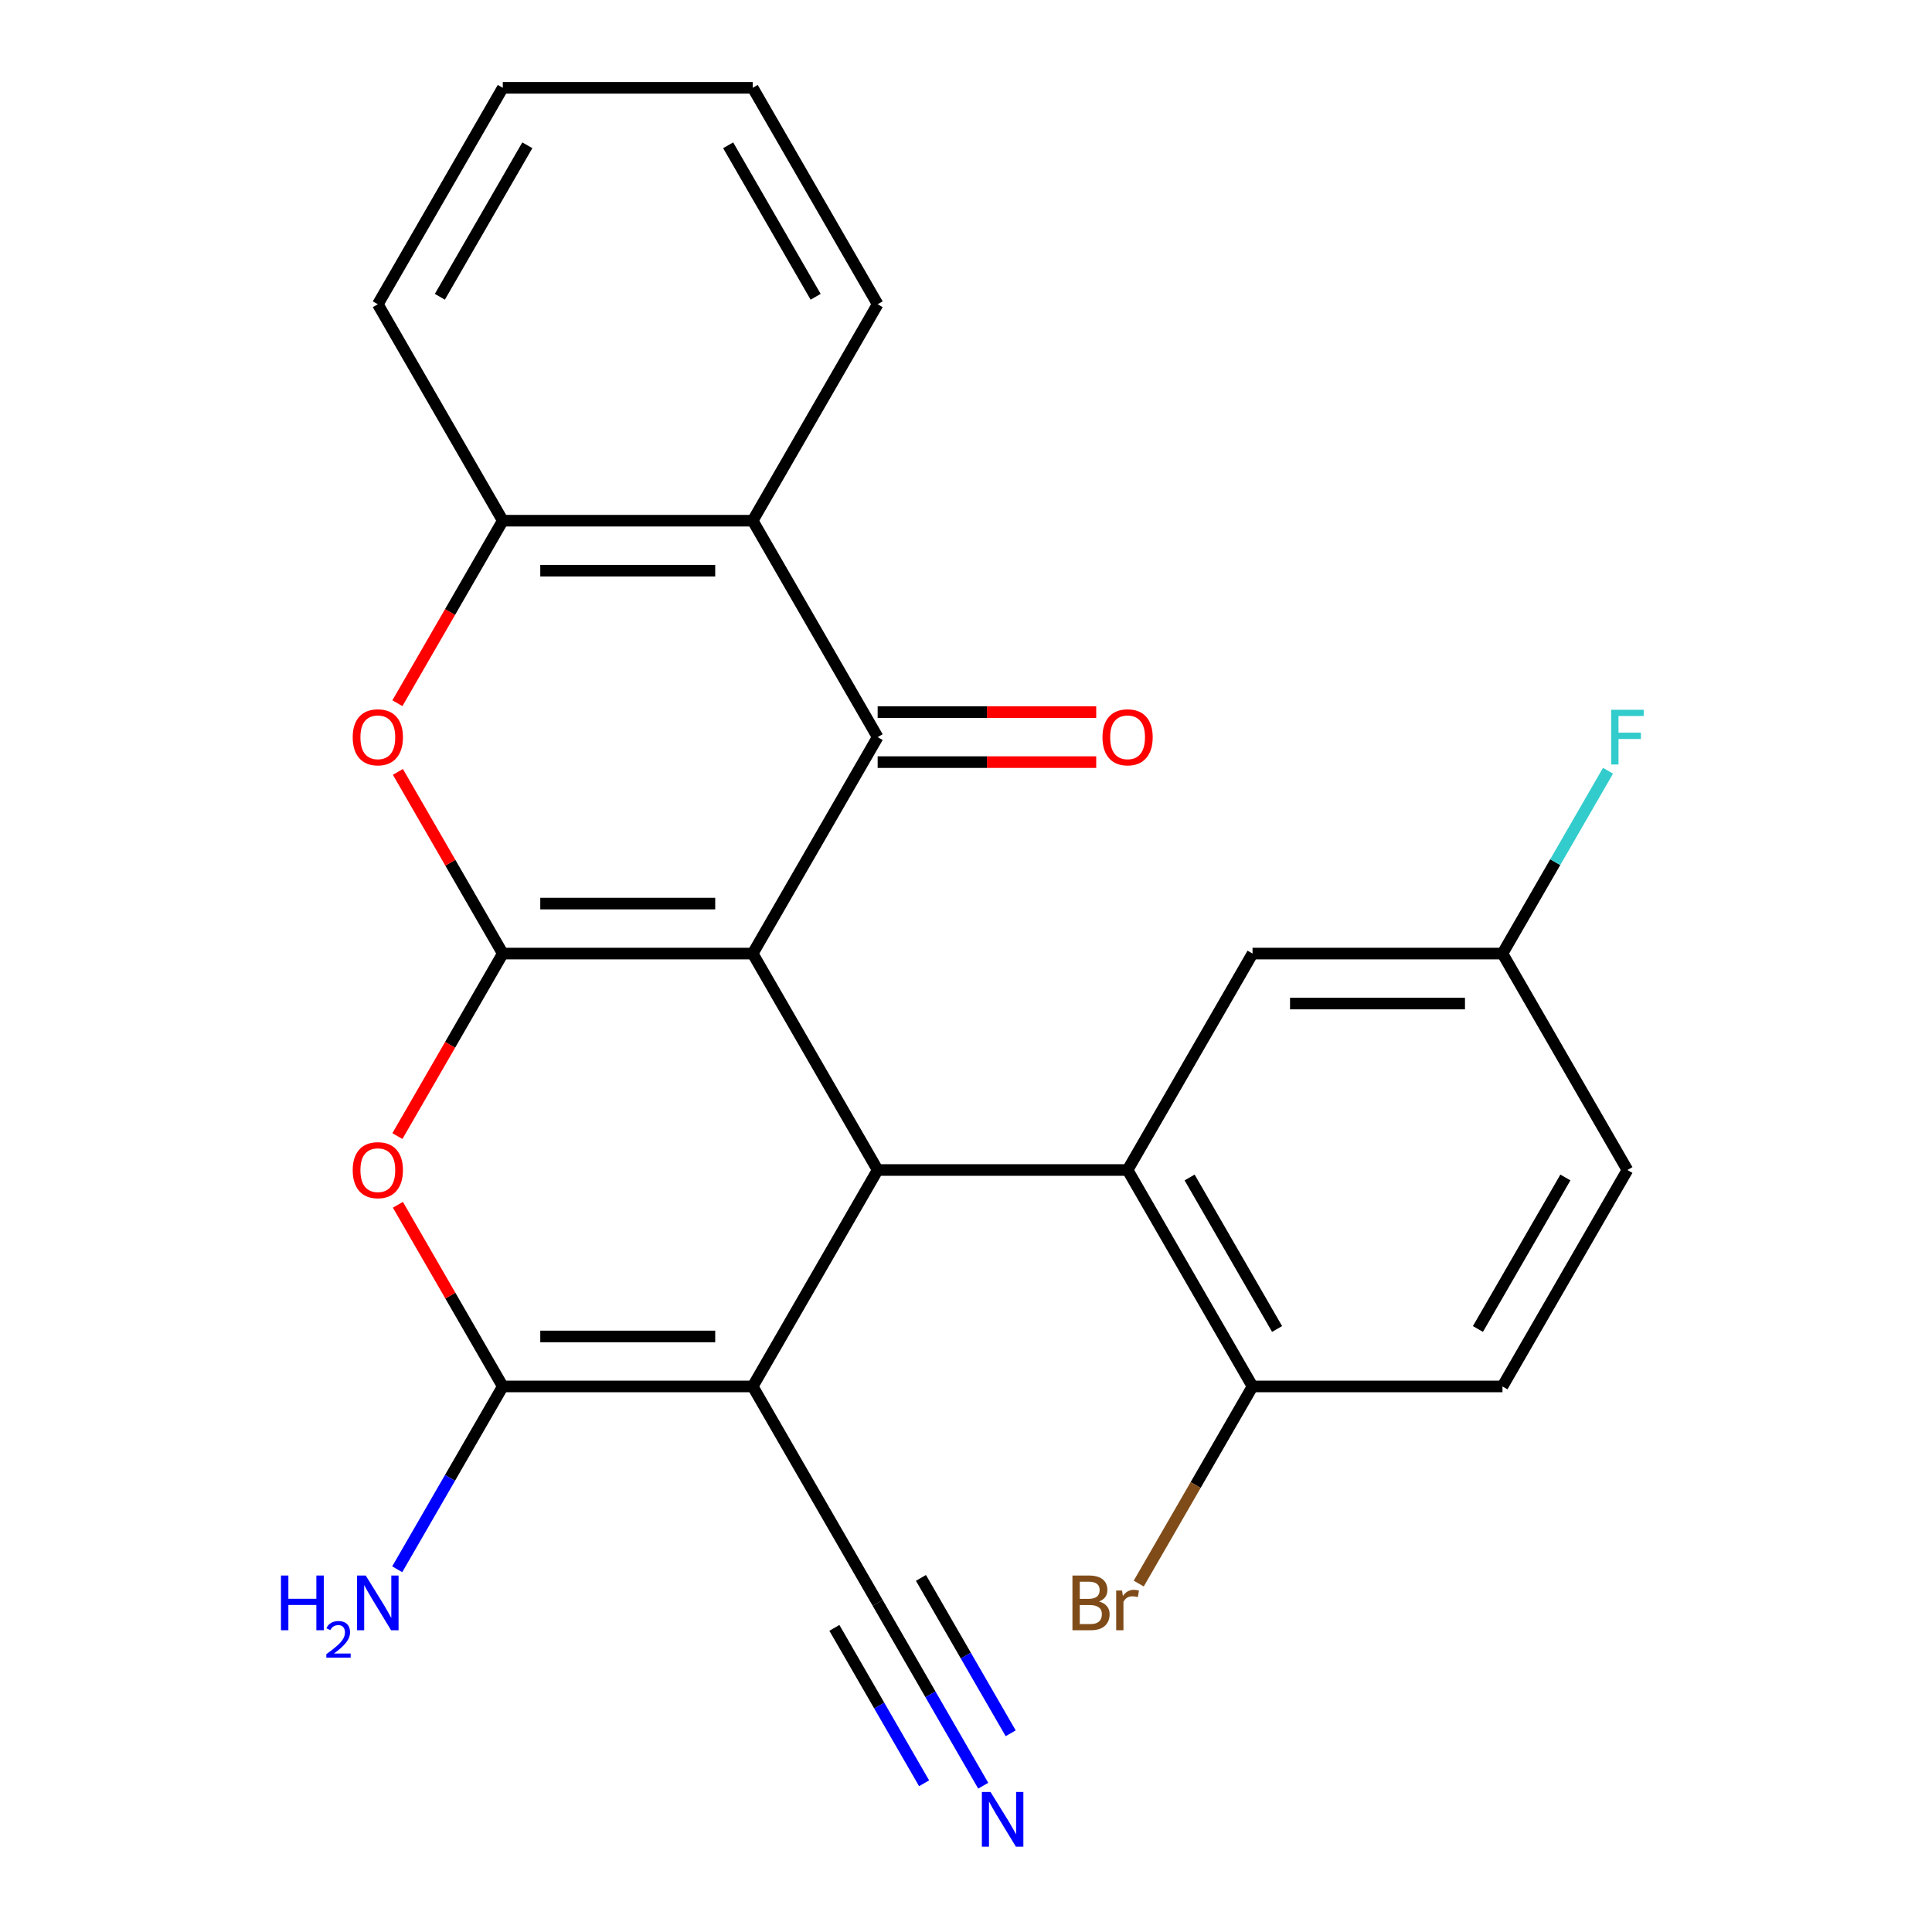 <?xml version='1.0' encoding='iso-8859-1'?>
<svg version='1.1' baseProfile='full'
              xmlns='http://www.w3.org/2000/svg'
                      xmlns:rdkit='http://www.rdkit.org/xml'
                      xmlns:xlink='http://www.w3.org/1999/xlink'
                  xml:space='preserve'
width='1000px' height='1000px' viewBox='0 0 1000 1000'>
<!-- END OF HEADER -->
<rect style='opacity:1.0;fill:#FFFFFF;stroke:none' width='1000' height='1000' x='0' y='0'> </rect>
<path class='bond-0' d='M 389.598,493.565 L 260.24,493.565' style='fill:none;fill-rule:evenodd;stroke:#000000;stroke-width:6px;stroke-linecap:butt;stroke-linejoin:miter;stroke-opacity:1' />
<path class='bond-0' d='M 370.195,467.693 L 279.644,467.693' style='fill:none;fill-rule:evenodd;stroke:#000000;stroke-width:6px;stroke-linecap:butt;stroke-linejoin:miter;stroke-opacity:1' />
<path class='bond-2' d='M 389.598,493.565 L 454.277,605.592' style='fill:none;fill-rule:evenodd;stroke:#000000;stroke-width:6px;stroke-linecap:butt;stroke-linejoin:miter;stroke-opacity:1' />
<path class='bond-3' d='M 389.598,493.565 L 454.277,381.537' style='fill:none;fill-rule:evenodd;stroke:#000000;stroke-width:6px;stroke-linecap:butt;stroke-linejoin:miter;stroke-opacity:1' />
<path class='bond-5' d='M 260.24,493.565 L 232.968,540.802' style='fill:none;fill-rule:evenodd;stroke:#000000;stroke-width:6px;stroke-linecap:butt;stroke-linejoin:miter;stroke-opacity:1' />
<path class='bond-5' d='M 232.968,540.802 L 205.696,588.039' style='fill:none;fill-rule:evenodd;stroke:#FF0000;stroke-width:6px;stroke-linecap:butt;stroke-linejoin:miter;stroke-opacity:1' />
<path class='bond-7' d='M 260.24,493.565 L 233.095,446.548' style='fill:none;fill-rule:evenodd;stroke:#000000;stroke-width:6px;stroke-linecap:butt;stroke-linejoin:miter;stroke-opacity:1' />
<path class='bond-7' d='M 233.095,446.548 L 205.95,399.531' style='fill:none;fill-rule:evenodd;stroke:#FF0000;stroke-width:6px;stroke-linecap:butt;stroke-linejoin:miter;stroke-opacity:1' />
<path class='bond-1' d='M 389.598,717.62 L 454.277,605.592' style='fill:none;fill-rule:evenodd;stroke:#000000;stroke-width:6px;stroke-linecap:butt;stroke-linejoin:miter;stroke-opacity:1' />
<path class='bond-4' d='M 389.598,717.62 L 260.24,717.62' style='fill:none;fill-rule:evenodd;stroke:#000000;stroke-width:6px;stroke-linecap:butt;stroke-linejoin:miter;stroke-opacity:1' />
<path class='bond-4' d='M 370.195,691.748 L 279.644,691.748' style='fill:none;fill-rule:evenodd;stroke:#000000;stroke-width:6px;stroke-linecap:butt;stroke-linejoin:miter;stroke-opacity:1' />
<path class='bond-10' d='M 389.598,717.62 L 454.277,829.648' style='fill:none;fill-rule:evenodd;stroke:#000000;stroke-width:6px;stroke-linecap:butt;stroke-linejoin:miter;stroke-opacity:1' />
<path class='bond-6' d='M 454.277,605.592 L 583.636,605.592' style='fill:none;fill-rule:evenodd;stroke:#000000;stroke-width:6px;stroke-linecap:butt;stroke-linejoin:miter;stroke-opacity:1' />
<path class='bond-8' d='M 454.277,381.537 L 389.598,269.51' style='fill:none;fill-rule:evenodd;stroke:#000000;stroke-width:6px;stroke-linecap:butt;stroke-linejoin:miter;stroke-opacity:1' />
<path class='bond-13' d='M 454.277,394.473 L 510.84,394.473' style='fill:none;fill-rule:evenodd;stroke:#000000;stroke-width:6px;stroke-linecap:butt;stroke-linejoin:miter;stroke-opacity:1' />
<path class='bond-13' d='M 510.84,394.473 L 567.402,394.473' style='fill:none;fill-rule:evenodd;stroke:#FF0000;stroke-width:6px;stroke-linecap:butt;stroke-linejoin:miter;stroke-opacity:1' />
<path class='bond-13' d='M 454.277,368.601 L 510.84,368.601' style='fill:none;fill-rule:evenodd;stroke:#000000;stroke-width:6px;stroke-linecap:butt;stroke-linejoin:miter;stroke-opacity:1' />
<path class='bond-13' d='M 510.84,368.601 L 567.402,368.601' style='fill:none;fill-rule:evenodd;stroke:#FF0000;stroke-width:6px;stroke-linecap:butt;stroke-linejoin:miter;stroke-opacity:1' />
<path class='bond-15' d='M 260.24,717.62 L 232.922,764.937' style='fill:none;fill-rule:evenodd;stroke:#000000;stroke-width:6px;stroke-linecap:butt;stroke-linejoin:miter;stroke-opacity:1' />
<path class='bond-15' d='M 232.922,764.937 L 205.603,812.254' style='fill:none;fill-rule:evenodd;stroke:#0000FF;stroke-width:6px;stroke-linecap:butt;stroke-linejoin:miter;stroke-opacity:1' />
<path class='bond-25' d='M 260.24,717.62 L 233.095,670.603' style='fill:none;fill-rule:evenodd;stroke:#000000;stroke-width:6px;stroke-linecap:butt;stroke-linejoin:miter;stroke-opacity:1' />
<path class='bond-25' d='M 233.095,670.603 L 205.95,623.586' style='fill:none;fill-rule:evenodd;stroke:#FF0000;stroke-width:6px;stroke-linecap:butt;stroke-linejoin:miter;stroke-opacity:1' />
<path class='bond-12' d='M 583.636,605.592 L 648.315,717.62' style='fill:none;fill-rule:evenodd;stroke:#000000;stroke-width:6px;stroke-linecap:butt;stroke-linejoin:miter;stroke-opacity:1' />
<path class='bond-12' d='M 615.743,609.461 L 661.019,687.88' style='fill:none;fill-rule:evenodd;stroke:#000000;stroke-width:6px;stroke-linecap:butt;stroke-linejoin:miter;stroke-opacity:1' />
<path class='bond-14' d='M 583.636,605.592 L 648.315,493.565' style='fill:none;fill-rule:evenodd;stroke:#000000;stroke-width:6px;stroke-linecap:butt;stroke-linejoin:miter;stroke-opacity:1' />
<path class='bond-26' d='M 205.696,363.983 L 232.968,316.747' style='fill:none;fill-rule:evenodd;stroke:#FF0000;stroke-width:6px;stroke-linecap:butt;stroke-linejoin:miter;stroke-opacity:1' />
<path class='bond-26' d='M 232.968,316.747 L 260.24,269.51' style='fill:none;fill-rule:evenodd;stroke:#000000;stroke-width:6px;stroke-linecap:butt;stroke-linejoin:miter;stroke-opacity:1' />
<path class='bond-9' d='M 389.598,269.51 L 260.24,269.51' style='fill:none;fill-rule:evenodd;stroke:#000000;stroke-width:6px;stroke-linecap:butt;stroke-linejoin:miter;stroke-opacity:1' />
<path class='bond-9' d='M 370.195,295.381 L 279.644,295.381' style='fill:none;fill-rule:evenodd;stroke:#000000;stroke-width:6px;stroke-linecap:butt;stroke-linejoin:miter;stroke-opacity:1' />
<path class='bond-21' d='M 389.598,269.51 L 454.277,157.482' style='fill:none;fill-rule:evenodd;stroke:#000000;stroke-width:6px;stroke-linecap:butt;stroke-linejoin:miter;stroke-opacity:1' />
<path class='bond-22' d='M 260.24,269.51 L 195.561,157.482' style='fill:none;fill-rule:evenodd;stroke:#000000;stroke-width:6px;stroke-linecap:butt;stroke-linejoin:miter;stroke-opacity:1' />
<path class='bond-11' d='M 454.277,829.648 L 481.596,876.964' style='fill:none;fill-rule:evenodd;stroke:#000000;stroke-width:6px;stroke-linecap:butt;stroke-linejoin:miter;stroke-opacity:1' />
<path class='bond-11' d='M 481.596,876.964 L 508.914,924.281' style='fill:none;fill-rule:evenodd;stroke:#0000FF;stroke-width:6px;stroke-linecap:butt;stroke-linejoin:miter;stroke-opacity:1' />
<path class='bond-11' d='M 431.872,842.584 L 455.093,882.803' style='fill:none;fill-rule:evenodd;stroke:#000000;stroke-width:6px;stroke-linecap:butt;stroke-linejoin:miter;stroke-opacity:1' />
<path class='bond-11' d='M 455.093,882.803 L 478.313,923.022' style='fill:none;fill-rule:evenodd;stroke:#0000FF;stroke-width:6px;stroke-linecap:butt;stroke-linejoin:miter;stroke-opacity:1' />
<path class='bond-11' d='M 476.683,816.712 L 499.904,856.931' style='fill:none;fill-rule:evenodd;stroke:#000000;stroke-width:6px;stroke-linecap:butt;stroke-linejoin:miter;stroke-opacity:1' />
<path class='bond-11' d='M 499.904,856.931 L 523.124,897.15' style='fill:none;fill-rule:evenodd;stroke:#0000FF;stroke-width:6px;stroke-linecap:butt;stroke-linejoin:miter;stroke-opacity:1' />
<path class='bond-16' d='M 648.315,717.62 L 777.673,717.62' style='fill:none;fill-rule:evenodd;stroke:#000000;stroke-width:6px;stroke-linecap:butt;stroke-linejoin:miter;stroke-opacity:1' />
<path class='bond-18' d='M 648.315,717.62 L 618.86,768.637' style='fill:none;fill-rule:evenodd;stroke:#000000;stroke-width:6px;stroke-linecap:butt;stroke-linejoin:miter;stroke-opacity:1' />
<path class='bond-18' d='M 618.86,768.637 L 589.406,819.654' style='fill:none;fill-rule:evenodd;stroke:#7F4C19;stroke-width:6px;stroke-linecap:butt;stroke-linejoin:miter;stroke-opacity:1' />
<path class='bond-17' d='M 648.315,493.565 L 777.673,493.565' style='fill:none;fill-rule:evenodd;stroke:#000000;stroke-width:6px;stroke-linecap:butt;stroke-linejoin:miter;stroke-opacity:1' />
<path class='bond-17' d='M 667.719,519.437 L 758.27,519.437' style='fill:none;fill-rule:evenodd;stroke:#000000;stroke-width:6px;stroke-linecap:butt;stroke-linejoin:miter;stroke-opacity:1' />
<path class='bond-28' d='M 777.673,717.62 L 842.352,605.592' style='fill:none;fill-rule:evenodd;stroke:#000000;stroke-width:6px;stroke-linecap:butt;stroke-linejoin:miter;stroke-opacity:1' />
<path class='bond-28' d='M 764.97,687.88 L 810.245,609.461' style='fill:none;fill-rule:evenodd;stroke:#000000;stroke-width:6px;stroke-linecap:butt;stroke-linejoin:miter;stroke-opacity:1' />
<path class='bond-19' d='M 777.673,493.565 L 842.352,605.592' style='fill:none;fill-rule:evenodd;stroke:#000000;stroke-width:6px;stroke-linecap:butt;stroke-linejoin:miter;stroke-opacity:1' />
<path class='bond-20' d='M 777.673,493.565 L 804.992,446.248' style='fill:none;fill-rule:evenodd;stroke:#000000;stroke-width:6px;stroke-linecap:butt;stroke-linejoin:miter;stroke-opacity:1' />
<path class='bond-20' d='M 804.992,446.248 L 832.31,398.931' style='fill:none;fill-rule:evenodd;stroke:#33CCCC;stroke-width:6px;stroke-linecap:butt;stroke-linejoin:miter;stroke-opacity:1' />
<path class='bond-23' d='M 454.277,157.482 L 389.598,45.455' style='fill:none;fill-rule:evenodd;stroke:#000000;stroke-width:6px;stroke-linecap:butt;stroke-linejoin:miter;stroke-opacity:1' />
<path class='bond-23' d='M 422.17,153.614 L 376.895,75.195' style='fill:none;fill-rule:evenodd;stroke:#000000;stroke-width:6px;stroke-linecap:butt;stroke-linejoin:miter;stroke-opacity:1' />
<path class='bond-27' d='M 195.561,157.482 L 260.24,45.455' style='fill:none;fill-rule:evenodd;stroke:#000000;stroke-width:6px;stroke-linecap:butt;stroke-linejoin:miter;stroke-opacity:1' />
<path class='bond-27' d='M 227.668,153.614 L 272.944,75.195' style='fill:none;fill-rule:evenodd;stroke:#000000;stroke-width:6px;stroke-linecap:butt;stroke-linejoin:miter;stroke-opacity:1' />
<path class='bond-24' d='M 389.598,45.455 L 260.24,45.455' style='fill:none;fill-rule:evenodd;stroke:#000000;stroke-width:6px;stroke-linecap:butt;stroke-linejoin:miter;stroke-opacity:1' />
<path  class='atom-6' d='M 182.561 605.672
Q 182.561 598.872, 185.921 595.072
Q 189.281 591.272, 195.561 591.272
Q 201.841 591.272, 205.201 595.072
Q 208.561 598.872, 208.561 605.672
Q 208.561 612.552, 205.161 616.472
Q 201.761 620.352, 195.561 620.352
Q 189.321 620.352, 185.921 616.472
Q 182.561 612.592, 182.561 605.672
M 195.561 617.152
Q 199.881 617.152, 202.201 614.272
Q 204.561 611.352, 204.561 605.672
Q 204.561 600.112, 202.201 597.312
Q 199.881 594.472, 195.561 594.472
Q 191.241 594.472, 188.881 597.272
Q 186.561 600.072, 186.561 605.672
Q 186.561 611.392, 188.881 614.272
Q 191.241 617.152, 195.561 617.152
' fill='#FF0000'/>
<path  class='atom-8' d='M 182.561 381.617
Q 182.561 374.817, 185.921 371.017
Q 189.281 367.217, 195.561 367.217
Q 201.841 367.217, 205.201 371.017
Q 208.561 374.817, 208.561 381.617
Q 208.561 388.497, 205.161 392.417
Q 201.761 396.297, 195.561 396.297
Q 189.321 396.297, 185.921 392.417
Q 182.561 388.537, 182.561 381.617
M 195.561 393.097
Q 199.881 393.097, 202.201 390.217
Q 204.561 387.297, 204.561 381.617
Q 204.561 376.057, 202.201 373.257
Q 199.881 370.417, 195.561 370.417
Q 191.241 370.417, 188.881 373.217
Q 186.561 376.017, 186.561 381.617
Q 186.561 387.337, 188.881 390.217
Q 191.241 393.097, 195.561 393.097
' fill='#FF0000'/>
<path  class='atom-12' d='M 512.697 927.515
L 521.977 942.515
Q 522.897 943.995, 524.377 946.675
Q 525.857 949.355, 525.937 949.515
L 525.937 927.515
L 529.697 927.515
L 529.697 955.835
L 525.817 955.835
L 515.857 939.435
Q 514.697 937.515, 513.457 935.315
Q 512.257 933.115, 511.897 932.435
L 511.897 955.835
L 508.217 955.835
L 508.217 927.515
L 512.697 927.515
' fill='#0000FF'/>
<path  class='atom-14' d='M 570.636 381.617
Q 570.636 374.817, 573.996 371.017
Q 577.356 367.217, 583.636 367.217
Q 589.916 367.217, 593.276 371.017
Q 596.636 374.817, 596.636 381.617
Q 596.636 388.497, 593.236 392.417
Q 589.836 396.297, 583.636 396.297
Q 577.396 396.297, 573.996 392.417
Q 570.636 388.537, 570.636 381.617
M 583.636 393.097
Q 587.956 393.097, 590.276 390.217
Q 592.636 387.297, 592.636 381.617
Q 592.636 376.057, 590.276 373.257
Q 587.956 370.417, 583.636 370.417
Q 579.316 370.417, 576.956 373.217
Q 574.636 376.017, 574.636 381.617
Q 574.636 387.337, 576.956 390.217
Q 579.316 393.097, 583.636 393.097
' fill='#FF0000'/>
<path  class='atom-16' d='M 145.428 815.488
L 149.268 815.488
L 149.268 827.528
L 163.748 827.528
L 163.748 815.488
L 167.588 815.488
L 167.588 843.808
L 163.748 843.808
L 163.748 830.728
L 149.268 830.728
L 149.268 843.808
L 145.428 843.808
L 145.428 815.488
' fill='#0000FF'/>
<path  class='atom-16' d='M 168.961 842.814
Q 169.647 841.045, 171.284 840.068
Q 172.921 839.065, 175.191 839.065
Q 178.016 839.065, 179.6 840.596
Q 181.184 842.128, 181.184 844.847
Q 181.184 847.619, 179.125 850.206
Q 177.092 852.793, 172.868 855.856
L 181.501 855.856
L 181.501 857.968
L 168.908 857.968
L 168.908 856.199
Q 172.393 853.717, 174.452 851.869
Q 176.538 850.021, 177.541 848.358
Q 178.544 846.695, 178.544 844.979
Q 178.544 843.184, 177.646 842.18
Q 176.749 841.177, 175.191 841.177
Q 173.686 841.177, 172.683 841.784
Q 171.68 842.392, 170.967 843.738
L 168.961 842.814
' fill='#0000FF'/>
<path  class='atom-16' d='M 189.301 815.488
L 198.581 830.488
Q 199.501 831.968, 200.981 834.648
Q 202.461 837.328, 202.541 837.488
L 202.541 815.488
L 206.301 815.488
L 206.301 843.808
L 202.421 843.808
L 192.461 827.408
Q 191.301 825.488, 190.061 823.288
Q 188.861 821.088, 188.501 820.408
L 188.501 843.808
L 184.821 843.808
L 184.821 815.488
L 189.301 815.488
' fill='#0000FF'/>
<path  class='atom-19' d='M 568.856 828.928
Q 571.576 829.688, 572.936 831.368
Q 574.336 833.008, 574.336 835.448
Q 574.336 839.368, 571.816 841.608
Q 569.336 843.808, 564.616 843.808
L 555.096 843.808
L 555.096 815.488
L 563.456 815.488
Q 568.296 815.488, 570.736 817.448
Q 573.176 819.408, 573.176 823.008
Q 573.176 827.288, 568.856 828.928
M 558.896 818.688
L 558.896 827.568
L 563.456 827.568
Q 566.256 827.568, 567.696 826.448
Q 569.176 825.288, 569.176 823.008
Q 569.176 818.688, 563.456 818.688
L 558.896 818.688
M 564.616 840.608
Q 567.376 840.608, 568.856 839.288
Q 570.336 837.968, 570.336 835.448
Q 570.336 833.128, 568.696 831.968
Q 567.096 830.768, 564.016 830.768
L 558.896 830.768
L 558.896 840.608
L 564.616 840.608
' fill='#7F4C19'/>
<path  class='atom-19' d='M 580.776 823.248
L 581.216 826.088
Q 583.376 822.888, 586.896 822.888
Q 588.016 822.888, 589.536 823.288
L 588.936 826.648
Q 587.216 826.248, 586.256 826.248
Q 584.576 826.248, 583.456 826.928
Q 582.376 827.568, 581.496 829.128
L 581.496 843.808
L 577.736 843.808
L 577.736 823.248
L 580.776 823.248
' fill='#7F4C19'/>
<path  class='atom-21' d='M 833.932 367.377
L 850.772 367.377
L 850.772 370.617
L 837.732 370.617
L 837.732 379.217
L 849.332 379.217
L 849.332 382.497
L 837.732 382.497
L 837.732 395.697
L 833.932 395.697
L 833.932 367.377
' fill='#33CCCC'/>
</svg>
